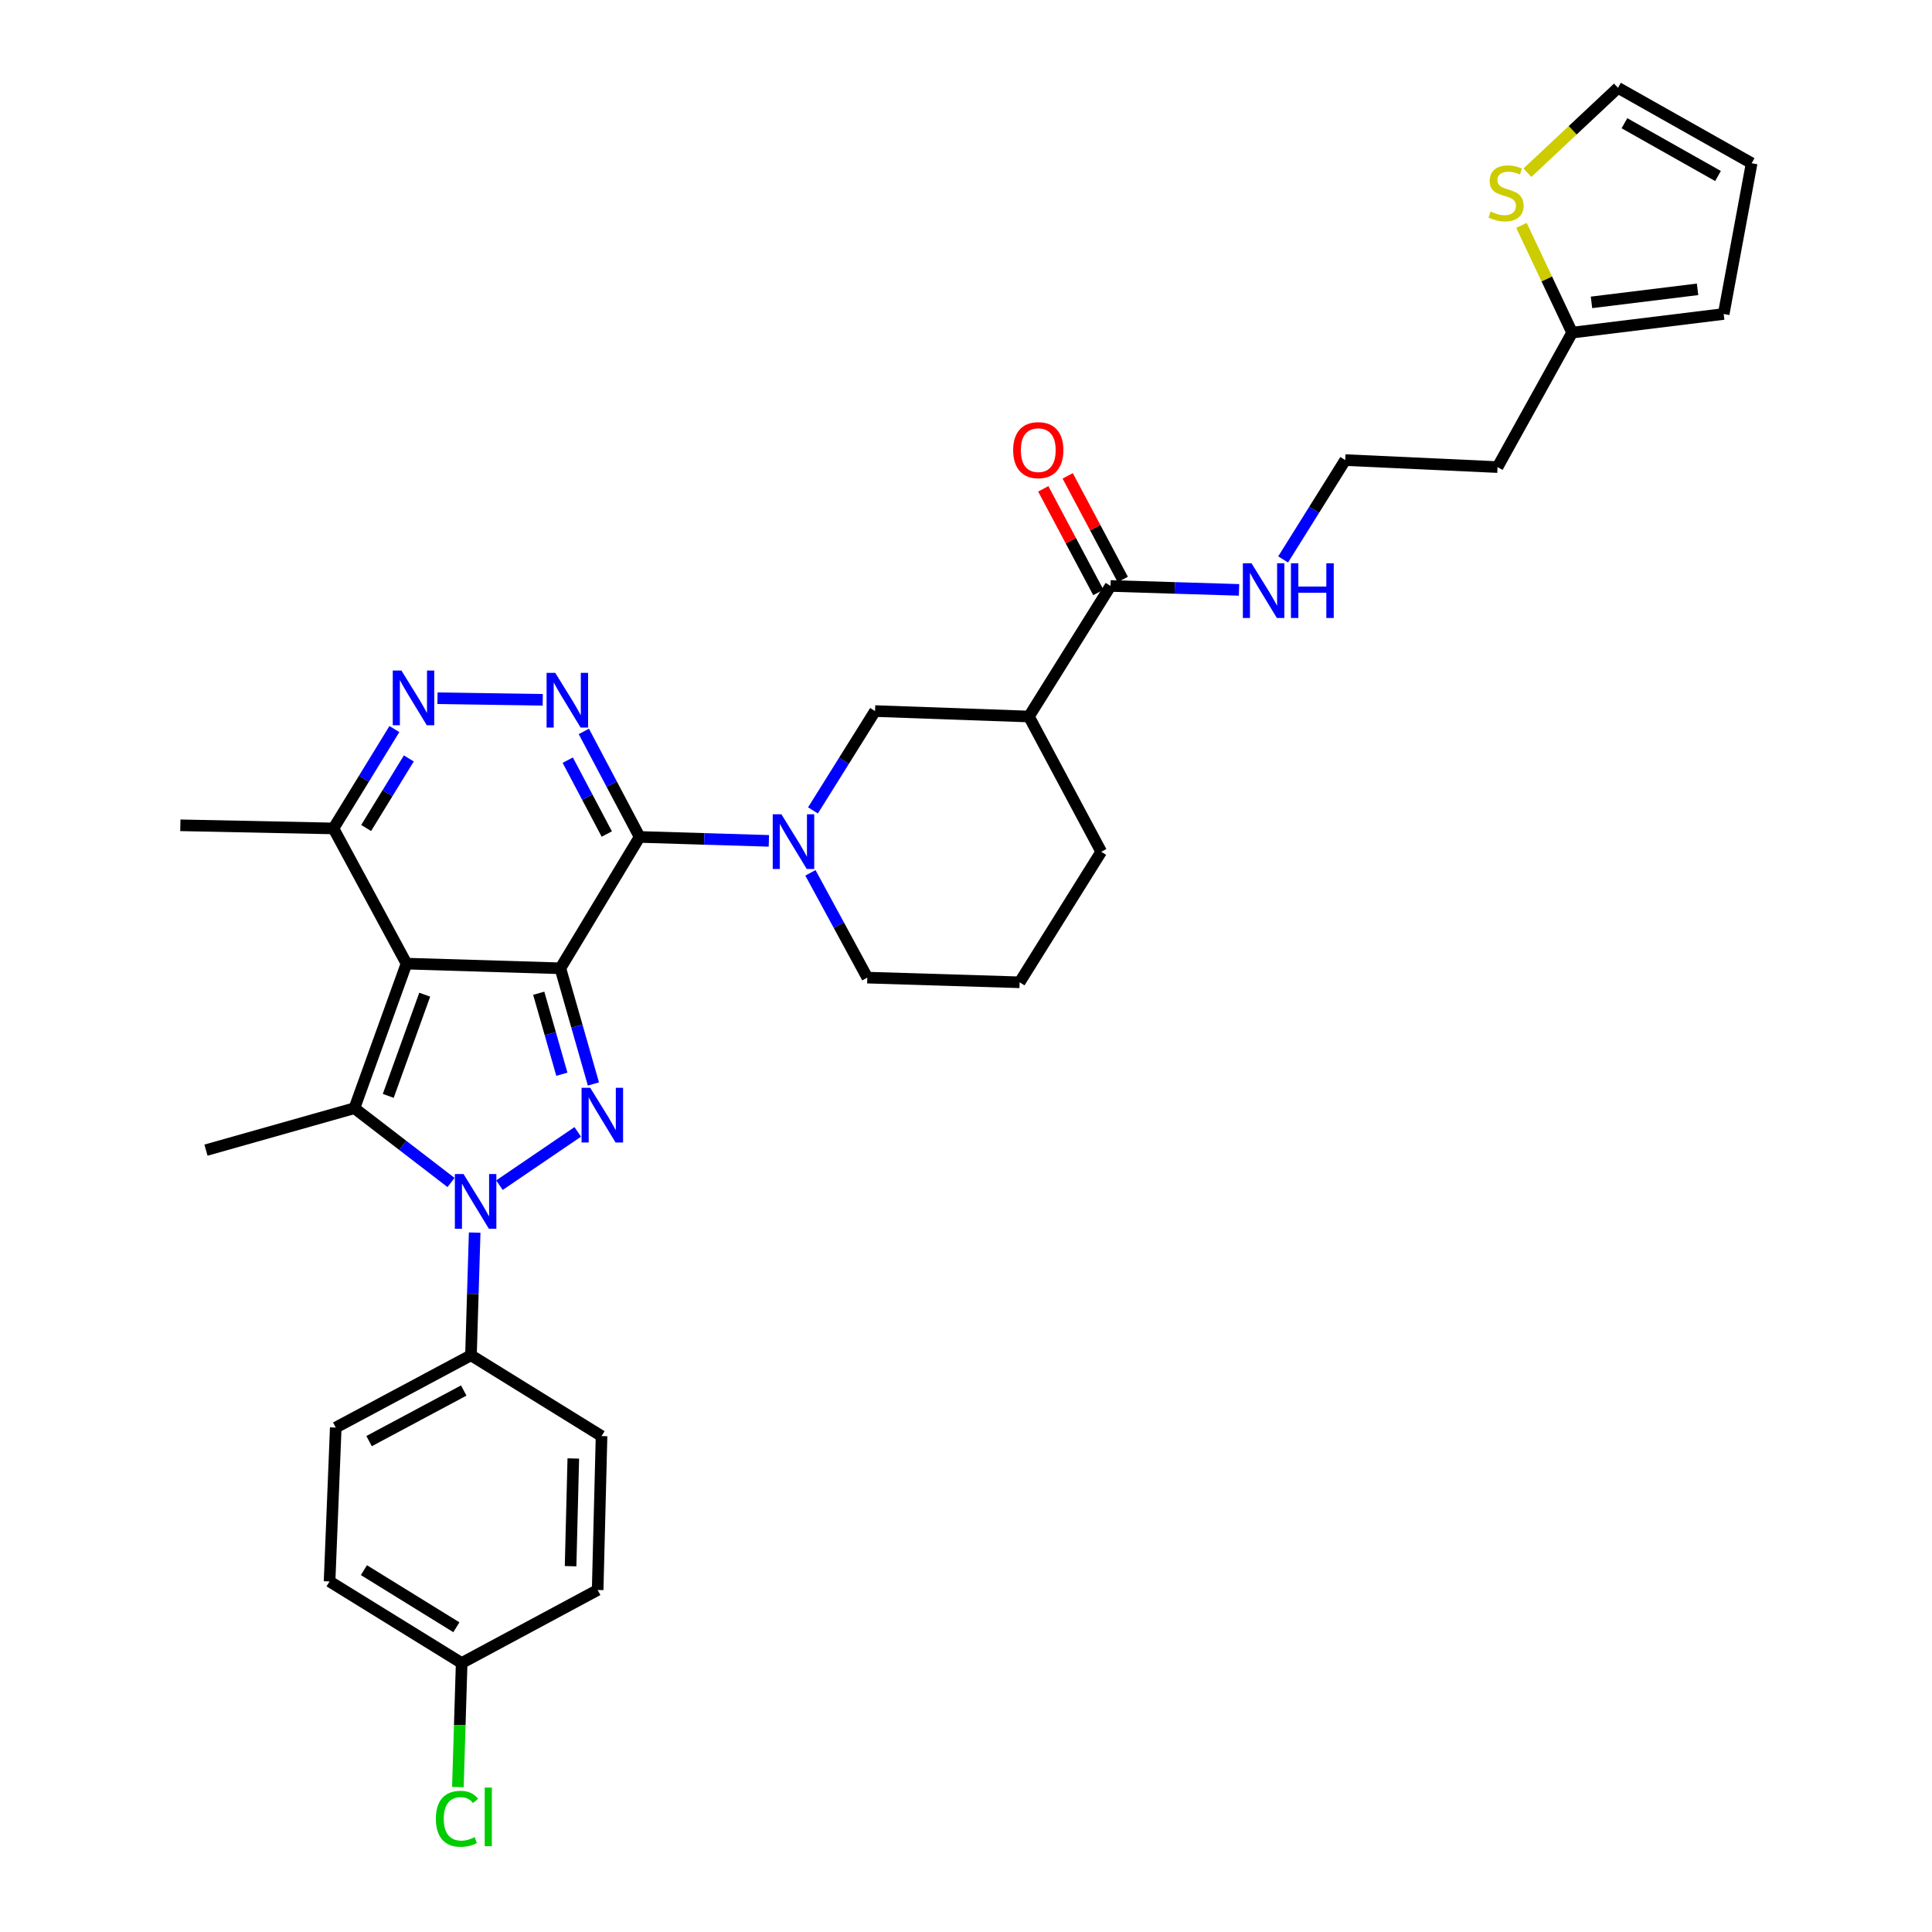 <?xml version='1.0' encoding='iso-8859-1'?>
<svg version='1.1' baseProfile='full'
              xmlns='http://www.w3.org/2000/svg'
                      xmlns:rdkit='http://www.rdkit.org/xml'
                      xmlns:xlink='http://www.w3.org/1999/xlink'
                  xml:space='preserve'
width='1000px' height='1000px' viewBox='0 0 1000 1000'>
<!-- END OF HEADER -->
<rect style='opacity:1.0;fill:#FFFFFF;stroke:none' width='1000' height='1000' x='0' y='0'> </rect>
<path class='bond-0' d='M 290.048,501.187 L 210.412,498.769' style='fill:none;fill-rule:evenodd;stroke:#000000;stroke-width:6px;stroke-linecap:butt;stroke-linejoin:miter;stroke-opacity:1' />
<path class='bond-1' d='M 290.048,501.187 L 331.063,433.197' style='fill:none;fill-rule:evenodd;stroke:#000000;stroke-width:6px;stroke-linecap:butt;stroke-linejoin:miter;stroke-opacity:1' />
<path class='bond-2' d='M 290.048,501.187 L 298.601,531.127' style='fill:none;fill-rule:evenodd;stroke:#000000;stroke-width:6px;stroke-linecap:butt;stroke-linejoin:miter;stroke-opacity:1' />
<path class='bond-2' d='M 298.601,531.127 L 307.155,561.067' style='fill:none;fill-rule:evenodd;stroke:#0000FF;stroke-width:6px;stroke-linecap:butt;stroke-linejoin:miter;stroke-opacity:1' />
<path class='bond-2' d='M 278.846,514.102 L 284.833,535.06' style='fill:none;fill-rule:evenodd;stroke:#000000;stroke-width:6px;stroke-linecap:butt;stroke-linejoin:miter;stroke-opacity:1' />
<path class='bond-2' d='M 284.833,535.06 L 290.821,556.018' style='fill:none;fill-rule:evenodd;stroke:#0000FF;stroke-width:6px;stroke-linecap:butt;stroke-linejoin:miter;stroke-opacity:1' />
<path class='bond-4' d='M 210.412,498.769 L 183.445,573.6' style='fill:none;fill-rule:evenodd;stroke:#000000;stroke-width:6px;stroke-linecap:butt;stroke-linejoin:miter;stroke-opacity:1' />
<path class='bond-4' d='M 219.838,514.848 L 200.961,567.23' style='fill:none;fill-rule:evenodd;stroke:#000000;stroke-width:6px;stroke-linecap:butt;stroke-linejoin:miter;stroke-opacity:1' />
<path class='bond-8' d='M 210.412,498.769 L 172.587,428.798' style='fill:none;fill-rule:evenodd;stroke:#000000;stroke-width:6px;stroke-linecap:butt;stroke-linejoin:miter;stroke-opacity:1' />
<path class='bond-5' d='M 331.063,433.197 L 316.628,405.887' style='fill:none;fill-rule:evenodd;stroke:#000000;stroke-width:6px;stroke-linecap:butt;stroke-linejoin:miter;stroke-opacity:1' />
<path class='bond-5' d='M 316.628,405.887 L 302.194,378.577' style='fill:none;fill-rule:evenodd;stroke:#0000FF;stroke-width:6px;stroke-linecap:butt;stroke-linejoin:miter;stroke-opacity:1' />
<path class='bond-5' d='M 314.073,431.695 L 303.969,412.578' style='fill:none;fill-rule:evenodd;stroke:#000000;stroke-width:6px;stroke-linecap:butt;stroke-linejoin:miter;stroke-opacity:1' />
<path class='bond-5' d='M 303.969,412.578 L 293.865,393.461' style='fill:none;fill-rule:evenodd;stroke:#0000FF;stroke-width:6px;stroke-linecap:butt;stroke-linejoin:miter;stroke-opacity:1' />
<path class='bond-6' d='M 331.063,433.197 L 364.515,434.213' style='fill:none;fill-rule:evenodd;stroke:#000000;stroke-width:6px;stroke-linecap:butt;stroke-linejoin:miter;stroke-opacity:1' />
<path class='bond-6' d='M 364.515,434.213 L 397.967,435.229' style='fill:none;fill-rule:evenodd;stroke:#0000FF;stroke-width:6px;stroke-linecap:butt;stroke-linejoin:miter;stroke-opacity:1' />
<path class='bond-3' d='M 299.041,585.862 L 258.516,613.441' style='fill:none;fill-rule:evenodd;stroke:#0000FF;stroke-width:6px;stroke-linecap:butt;stroke-linejoin:miter;stroke-opacity:1' />
<path class='bond-12' d='M 245.69,637.99 L 244.732,669.74' style='fill:none;fill-rule:evenodd;stroke:#0000FF;stroke-width:6px;stroke-linecap:butt;stroke-linejoin:miter;stroke-opacity:1' />
<path class='bond-12' d='M 244.732,669.74 L 243.775,701.49' style='fill:none;fill-rule:evenodd;stroke:#000000;stroke-width:6px;stroke-linecap:butt;stroke-linejoin:miter;stroke-opacity:1' />
<path class='bond-34' d='M 233.459,612.058 L 208.452,592.829' style='fill:none;fill-rule:evenodd;stroke:#0000FF;stroke-width:6px;stroke-linecap:butt;stroke-linejoin:miter;stroke-opacity:1' />
<path class='bond-34' d='M 208.452,592.829 L 183.445,573.6' style='fill:none;fill-rule:evenodd;stroke:#000000;stroke-width:6px;stroke-linecap:butt;stroke-linejoin:miter;stroke-opacity:1' />
<path class='bond-22' d='M 183.445,573.6 L 106.609,595.317' style='fill:none;fill-rule:evenodd;stroke:#000000;stroke-width:6px;stroke-linecap:butt;stroke-linejoin:miter;stroke-opacity:1' />
<path class='bond-7' d='M 280.921,362.224 L 226.444,361.408' style='fill:none;fill-rule:evenodd;stroke:#0000FF;stroke-width:6px;stroke-linecap:butt;stroke-linejoin:miter;stroke-opacity:1' />
<path class='bond-10' d='M 420.794,419.463 L 436.863,393.755' style='fill:none;fill-rule:evenodd;stroke:#0000FF;stroke-width:6px;stroke-linecap:butt;stroke-linejoin:miter;stroke-opacity:1' />
<path class='bond-10' d='M 436.863,393.755 L 452.931,368.047' style='fill:none;fill-rule:evenodd;stroke:#000000;stroke-width:6px;stroke-linecap:butt;stroke-linejoin:miter;stroke-opacity:1' />
<path class='bond-24' d='M 419.472,451.778 L 434.193,478.897' style='fill:none;fill-rule:evenodd;stroke:#0000FF;stroke-width:6px;stroke-linecap:butt;stroke-linejoin:miter;stroke-opacity:1' />
<path class='bond-24' d='M 434.193,478.897 L 448.914,506.016' style='fill:none;fill-rule:evenodd;stroke:#000000;stroke-width:6px;stroke-linecap:butt;stroke-linejoin:miter;stroke-opacity:1' />
<path class='bond-33' d='M 204.132,377.364 L 188.359,403.081' style='fill:none;fill-rule:evenodd;stroke:#0000FF;stroke-width:6px;stroke-linecap:butt;stroke-linejoin:miter;stroke-opacity:1' />
<path class='bond-33' d='M 188.359,403.081 L 172.587,428.798' style='fill:none;fill-rule:evenodd;stroke:#000000;stroke-width:6px;stroke-linecap:butt;stroke-linejoin:miter;stroke-opacity:1' />
<path class='bond-33' d='M 211.606,392.565 L 200.565,410.567' style='fill:none;fill-rule:evenodd;stroke:#0000FF;stroke-width:6px;stroke-linecap:butt;stroke-linejoin:miter;stroke-opacity:1' />
<path class='bond-33' d='M 200.565,410.567 L 189.525,428.569' style='fill:none;fill-rule:evenodd;stroke:#000000;stroke-width:6px;stroke-linecap:butt;stroke-linejoin:miter;stroke-opacity:1' />
<path class='bond-32' d='M 172.587,428.798 L 93.349,427.175' style='fill:none;fill-rule:evenodd;stroke:#000000;stroke-width:6px;stroke-linecap:butt;stroke-linejoin:miter;stroke-opacity:1' />
<path class='bond-9' d='M 532.567,370.871 L 452.931,368.047' style='fill:none;fill-rule:evenodd;stroke:#000000;stroke-width:6px;stroke-linecap:butt;stroke-linejoin:miter;stroke-opacity:1' />
<path class='bond-11' d='M 532.567,370.871 L 574.815,303.287' style='fill:none;fill-rule:evenodd;stroke:#000000;stroke-width:6px;stroke-linecap:butt;stroke-linejoin:miter;stroke-opacity:1' />
<path class='bond-36' d='M 532.567,370.871 L 569.987,440.866' style='fill:none;fill-rule:evenodd;stroke:#000000;stroke-width:6px;stroke-linecap:butt;stroke-linejoin:miter;stroke-opacity:1' />
<path class='bond-16' d='M 581.137,299.926 L 566.884,273.114' style='fill:none;fill-rule:evenodd;stroke:#000000;stroke-width:6px;stroke-linecap:butt;stroke-linejoin:miter;stroke-opacity:1' />
<path class='bond-16' d='M 566.884,273.114 L 552.631,246.302' style='fill:none;fill-rule:evenodd;stroke:#FF0000;stroke-width:6px;stroke-linecap:butt;stroke-linejoin:miter;stroke-opacity:1' />
<path class='bond-16' d='M 568.494,306.647 L 554.241,279.835' style='fill:none;fill-rule:evenodd;stroke:#000000;stroke-width:6px;stroke-linecap:butt;stroke-linejoin:miter;stroke-opacity:1' />
<path class='bond-16' d='M 554.241,279.835 L 539.988,253.023' style='fill:none;fill-rule:evenodd;stroke:#FF0000;stroke-width:6px;stroke-linecap:butt;stroke-linejoin:miter;stroke-opacity:1' />
<path class='bond-19' d='M 574.815,303.287 L 608.07,304.305' style='fill:none;fill-rule:evenodd;stroke:#000000;stroke-width:6px;stroke-linecap:butt;stroke-linejoin:miter;stroke-opacity:1' />
<path class='bond-19' d='M 608.07,304.305 L 641.324,305.323' style='fill:none;fill-rule:evenodd;stroke:#0000FF;stroke-width:6px;stroke-linecap:butt;stroke-linejoin:miter;stroke-opacity:1' />
<path class='bond-20' d='M 243.775,701.49 L 173.788,738.902' style='fill:none;fill-rule:evenodd;stroke:#000000;stroke-width:6px;stroke-linecap:butt;stroke-linejoin:miter;stroke-opacity:1' />
<path class='bond-20' d='M 240.027,719.73 L 191.036,745.918' style='fill:none;fill-rule:evenodd;stroke:#000000;stroke-width:6px;stroke-linecap:butt;stroke-linejoin:miter;stroke-opacity:1' />
<path class='bond-21' d='M 243.775,701.49 L 311.359,743.317' style='fill:none;fill-rule:evenodd;stroke:#000000;stroke-width:6px;stroke-linecap:butt;stroke-linejoin:miter;stroke-opacity:1' />
<path class='bond-13' d='M 787.509,116.652 L 800.624,144.41' style='fill:none;fill-rule:evenodd;stroke:#CCCC00;stroke-width:6px;stroke-linecap:butt;stroke-linejoin:miter;stroke-opacity:1' />
<path class='bond-13' d='M 800.624,144.41 L 813.739,172.167' style='fill:none;fill-rule:evenodd;stroke:#000000;stroke-width:6px;stroke-linecap:butt;stroke-linejoin:miter;stroke-opacity:1' />
<path class='bond-15' d='M 790.598,89.395 L 814.029,67.425' style='fill:none;fill-rule:evenodd;stroke:#CCCC00;stroke-width:6px;stroke-linecap:butt;stroke-linejoin:miter;stroke-opacity:1' />
<path class='bond-15' d='M 814.029,67.425 L 837.46,45.455' style='fill:none;fill-rule:evenodd;stroke:#000000;stroke-width:6px;stroke-linecap:butt;stroke-linejoin:miter;stroke-opacity:1' />
<path class='bond-14' d='M 813.739,172.167 L 775.118,241.764' style='fill:none;fill-rule:evenodd;stroke:#000000;stroke-width:6px;stroke-linecap:butt;stroke-linejoin:miter;stroke-opacity:1' />
<path class='bond-17' d='M 813.739,172.167 L 892.174,162.518' style='fill:none;fill-rule:evenodd;stroke:#000000;stroke-width:6px;stroke-linecap:butt;stroke-linejoin:miter;stroke-opacity:1' />
<path class='bond-17' d='M 823.756,156.508 L 878.66,149.754' style='fill:none;fill-rule:evenodd;stroke:#000000;stroke-width:6px;stroke-linecap:butt;stroke-linejoin:miter;stroke-opacity:1' />
<path class='bond-37' d='M 837.46,45.455 L 906.651,84.489' style='fill:none;fill-rule:evenodd;stroke:#000000;stroke-width:6px;stroke-linecap:butt;stroke-linejoin:miter;stroke-opacity:1' />
<path class='bond-37' d='M 840.803,63.781 L 889.237,91.105' style='fill:none;fill-rule:evenodd;stroke:#000000;stroke-width:6px;stroke-linecap:butt;stroke-linejoin:miter;stroke-opacity:1' />
<path class='bond-18' d='M 892.174,162.518 L 906.651,84.489' style='fill:none;fill-rule:evenodd;stroke:#000000;stroke-width:6px;stroke-linecap:butt;stroke-linejoin:miter;stroke-opacity:1' />
<path class='bond-26' d='M 664.144,289.561 L 680.219,263.849' style='fill:none;fill-rule:evenodd;stroke:#0000FF;stroke-width:6px;stroke-linecap:butt;stroke-linejoin:miter;stroke-opacity:1' />
<path class='bond-26' d='M 680.219,263.849 L 696.294,238.137' style='fill:none;fill-rule:evenodd;stroke:#000000;stroke-width:6px;stroke-linecap:butt;stroke-linejoin:miter;stroke-opacity:1' />
<path class='bond-28' d='M 173.788,738.902 L 170.582,818.553' style='fill:none;fill-rule:evenodd;stroke:#000000;stroke-width:6px;stroke-linecap:butt;stroke-linejoin:miter;stroke-opacity:1' />
<path class='bond-27' d='M 311.359,743.317 L 309.346,822.968' style='fill:none;fill-rule:evenodd;stroke:#000000;stroke-width:6px;stroke-linecap:butt;stroke-linejoin:miter;stroke-opacity:1' />
<path class='bond-27' d='M 296.743,754.903 L 295.334,810.659' style='fill:none;fill-rule:evenodd;stroke:#000000;stroke-width:6px;stroke-linecap:butt;stroke-linejoin:miter;stroke-opacity:1' />
<path class='bond-23' d='M 775.118,241.764 L 696.294,238.137' style='fill:none;fill-rule:evenodd;stroke:#000000;stroke-width:6px;stroke-linecap:butt;stroke-linejoin:miter;stroke-opacity:1' />
<path class='bond-31' d='M 448.914,506.016 L 527.754,508.434' style='fill:none;fill-rule:evenodd;stroke:#000000;stroke-width:6px;stroke-linecap:butt;stroke-linejoin:miter;stroke-opacity:1' />
<path class='bond-25' d='M 238.954,860.786 L 309.346,822.968' style='fill:none;fill-rule:evenodd;stroke:#000000;stroke-width:6px;stroke-linecap:butt;stroke-linejoin:miter;stroke-opacity:1' />
<path class='bond-29' d='M 238.954,860.786 L 237.976,892.878' style='fill:none;fill-rule:evenodd;stroke:#000000;stroke-width:6px;stroke-linecap:butt;stroke-linejoin:miter;stroke-opacity:1' />
<path class='bond-29' d='M 237.976,892.878 L 236.999,924.97' style='fill:none;fill-rule:evenodd;stroke:#00CC00;stroke-width:6px;stroke-linecap:butt;stroke-linejoin:miter;stroke-opacity:1' />
<path class='bond-35' d='M 238.954,860.786 L 170.582,818.553' style='fill:none;fill-rule:evenodd;stroke:#000000;stroke-width:6px;stroke-linecap:butt;stroke-linejoin:miter;stroke-opacity:1' />
<path class='bond-35' d='M 236.223,842.269 L 188.363,812.706' style='fill:none;fill-rule:evenodd;stroke:#000000;stroke-width:6px;stroke-linecap:butt;stroke-linejoin:miter;stroke-opacity:1' />
<path class='bond-30' d='M 569.987,440.866 L 527.754,508.434' style='fill:none;fill-rule:evenodd;stroke:#000000;stroke-width:6px;stroke-linecap:butt;stroke-linejoin:miter;stroke-opacity:1' />
<path  class='atom-3' d='M 305.505 563.044
L 314.785 578.044
Q 315.705 579.524, 317.185 582.204
Q 318.665 584.884, 318.745 585.044
L 318.745 563.044
L 322.505 563.044
L 322.505 591.364
L 318.625 591.364
L 308.665 574.964
Q 307.505 573.044, 306.265 570.844
Q 305.065 568.644, 304.705 567.964
L 304.705 591.364
L 301.025 591.364
L 301.025 563.044
L 305.505 563.044
' fill='#0000FF'/>
<path  class='atom-4' d='M 239.917 607.678
L 249.197 622.678
Q 250.117 624.158, 251.597 626.838
Q 253.077 629.518, 253.157 629.678
L 253.157 607.678
L 256.917 607.678
L 256.917 635.998
L 253.037 635.998
L 243.077 619.598
Q 241.917 617.678, 240.677 615.478
Q 239.477 613.278, 239.117 612.598
L 239.117 635.998
L 235.437 635.998
L 235.437 607.678
L 239.917 607.678
' fill='#0000FF'/>
<path  class='atom-6' d='M 287.392 348.255
L 296.672 363.255
Q 297.592 364.735, 299.072 367.415
Q 300.552 370.095, 300.632 370.255
L 300.632 348.255
L 304.392 348.255
L 304.392 376.575
L 300.512 376.575
L 290.552 360.175
Q 289.392 358.255, 288.152 356.055
Q 286.952 353.855, 286.592 353.175
L 286.592 376.575
L 282.912 376.575
L 282.912 348.255
L 287.392 348.255
' fill='#0000FF'/>
<path  class='atom-7' d='M 404.439 421.455
L 413.719 436.455
Q 414.639 437.935, 416.119 440.615
Q 417.599 443.295, 417.679 443.455
L 417.679 421.455
L 421.439 421.455
L 421.439 449.775
L 417.559 449.775
L 407.599 433.375
Q 406.439 431.455, 405.199 429.255
Q 403.999 427.055, 403.639 426.375
L 403.639 449.775
L 399.959 449.775
L 399.959 421.455
L 404.439 421.455
' fill='#0000FF'/>
<path  class='atom-8' d='M 207.772 347.062
L 217.052 362.062
Q 217.972 363.542, 219.452 366.222
Q 220.932 368.902, 221.012 369.062
L 221.012 347.062
L 224.772 347.062
L 224.772 375.382
L 220.892 375.382
L 210.932 358.982
Q 209.772 357.062, 208.532 354.862
Q 207.332 352.662, 206.972 351.982
L 206.972 375.382
L 203.292 375.382
L 203.292 347.062
L 207.772 347.062
' fill='#0000FF'/>
<path  class='atom-14' d='M 771.533 109.49
Q 771.853 109.61, 773.173 110.17
Q 774.493 110.73, 775.933 111.09
Q 777.413 111.41, 778.853 111.41
Q 781.533 111.41, 783.093 110.13
Q 784.653 108.81, 784.653 106.53
Q 784.653 104.97, 783.853 104.01
Q 783.093 103.05, 781.893 102.53
Q 780.693 102.01, 778.693 101.41
Q 776.173 100.65, 774.653 99.93
Q 773.173 99.21, 772.093 97.69
Q 771.053 96.17, 771.053 93.61
Q 771.053 90.05, 773.453 87.85
Q 775.893 85.65, 780.693 85.65
Q 783.973 85.65, 787.693 87.21
L 786.773 90.29
Q 783.373 88.89, 780.813 88.89
Q 778.053 88.89, 776.533 90.05
Q 775.013 91.17, 775.053 93.13
Q 775.053 94.65, 775.813 95.57
Q 776.613 96.49, 777.733 97.01
Q 778.893 97.53, 780.813 98.13
Q 783.373 98.93, 784.893 99.73
Q 786.413 100.53, 787.493 102.17
Q 788.613 103.77, 788.613 106.53
Q 788.613 110.45, 785.973 112.57
Q 783.373 114.65, 779.013 114.65
Q 776.493 114.65, 774.573 114.09
Q 772.693 113.57, 770.453 112.65
L 771.533 109.49
' fill='#CCCC00'/>
<path  class='atom-17' d='M 524.404 232.99
Q 524.404 226.19, 527.764 222.39
Q 531.124 218.59, 537.404 218.59
Q 543.684 218.59, 547.044 222.39
Q 550.404 226.19, 550.404 232.99
Q 550.404 239.87, 547.004 243.79
Q 543.604 247.67, 537.404 247.67
Q 531.164 247.67, 527.764 243.79
Q 524.404 239.91, 524.404 232.99
M 537.404 244.47
Q 541.724 244.47, 544.044 241.59
Q 546.404 238.67, 546.404 232.99
Q 546.404 227.43, 544.044 224.63
Q 541.724 221.79, 537.404 221.79
Q 533.084 221.79, 530.724 224.59
Q 528.404 227.39, 528.404 232.99
Q 528.404 238.71, 530.724 241.59
Q 533.084 244.47, 537.404 244.47
' fill='#FF0000'/>
<path  class='atom-20' d='M 647.785 291.553
L 657.065 306.553
Q 657.985 308.033, 659.465 310.713
Q 660.945 313.393, 661.025 313.553
L 661.025 291.553
L 664.785 291.553
L 664.785 319.873
L 660.905 319.873
L 650.945 303.473
Q 649.785 301.553, 648.545 299.353
Q 647.345 297.153, 646.985 296.473
L 646.985 319.873
L 643.305 319.873
L 643.305 291.553
L 647.785 291.553
' fill='#0000FF'/>
<path  class='atom-20' d='M 668.185 291.553
L 672.025 291.553
L 672.025 303.593
L 686.505 303.593
L 686.505 291.553
L 690.345 291.553
L 690.345 319.873
L 686.505 319.873
L 686.505 306.793
L 672.025 306.793
L 672.025 319.873
L 668.185 319.873
L 668.185 291.553
' fill='#0000FF'/>
<path  class='atom-30' d='M 225.608 941.402
Q 225.608 934.362, 228.888 930.682
Q 232.208 926.962, 238.488 926.962
Q 244.328 926.962, 247.448 931.082
L 244.808 933.242
Q 242.528 930.242, 238.488 930.242
Q 234.208 930.242, 231.928 933.122
Q 229.688 935.962, 229.688 941.402
Q 229.688 947.002, 232.008 949.882
Q 234.368 952.762, 238.928 952.762
Q 242.048 952.762, 245.688 950.882
L 246.808 953.882
Q 245.328 954.842, 243.088 955.402
Q 240.848 955.962, 238.368 955.962
Q 232.208 955.962, 228.888 952.202
Q 225.608 948.442, 225.608 941.402
' fill='#00CC00'/>
<path  class='atom-30' d='M 250.888 925.242
L 254.568 925.242
L 254.568 955.602
L 250.888 955.602
L 250.888 925.242
' fill='#00CC00'/>
</svg>
